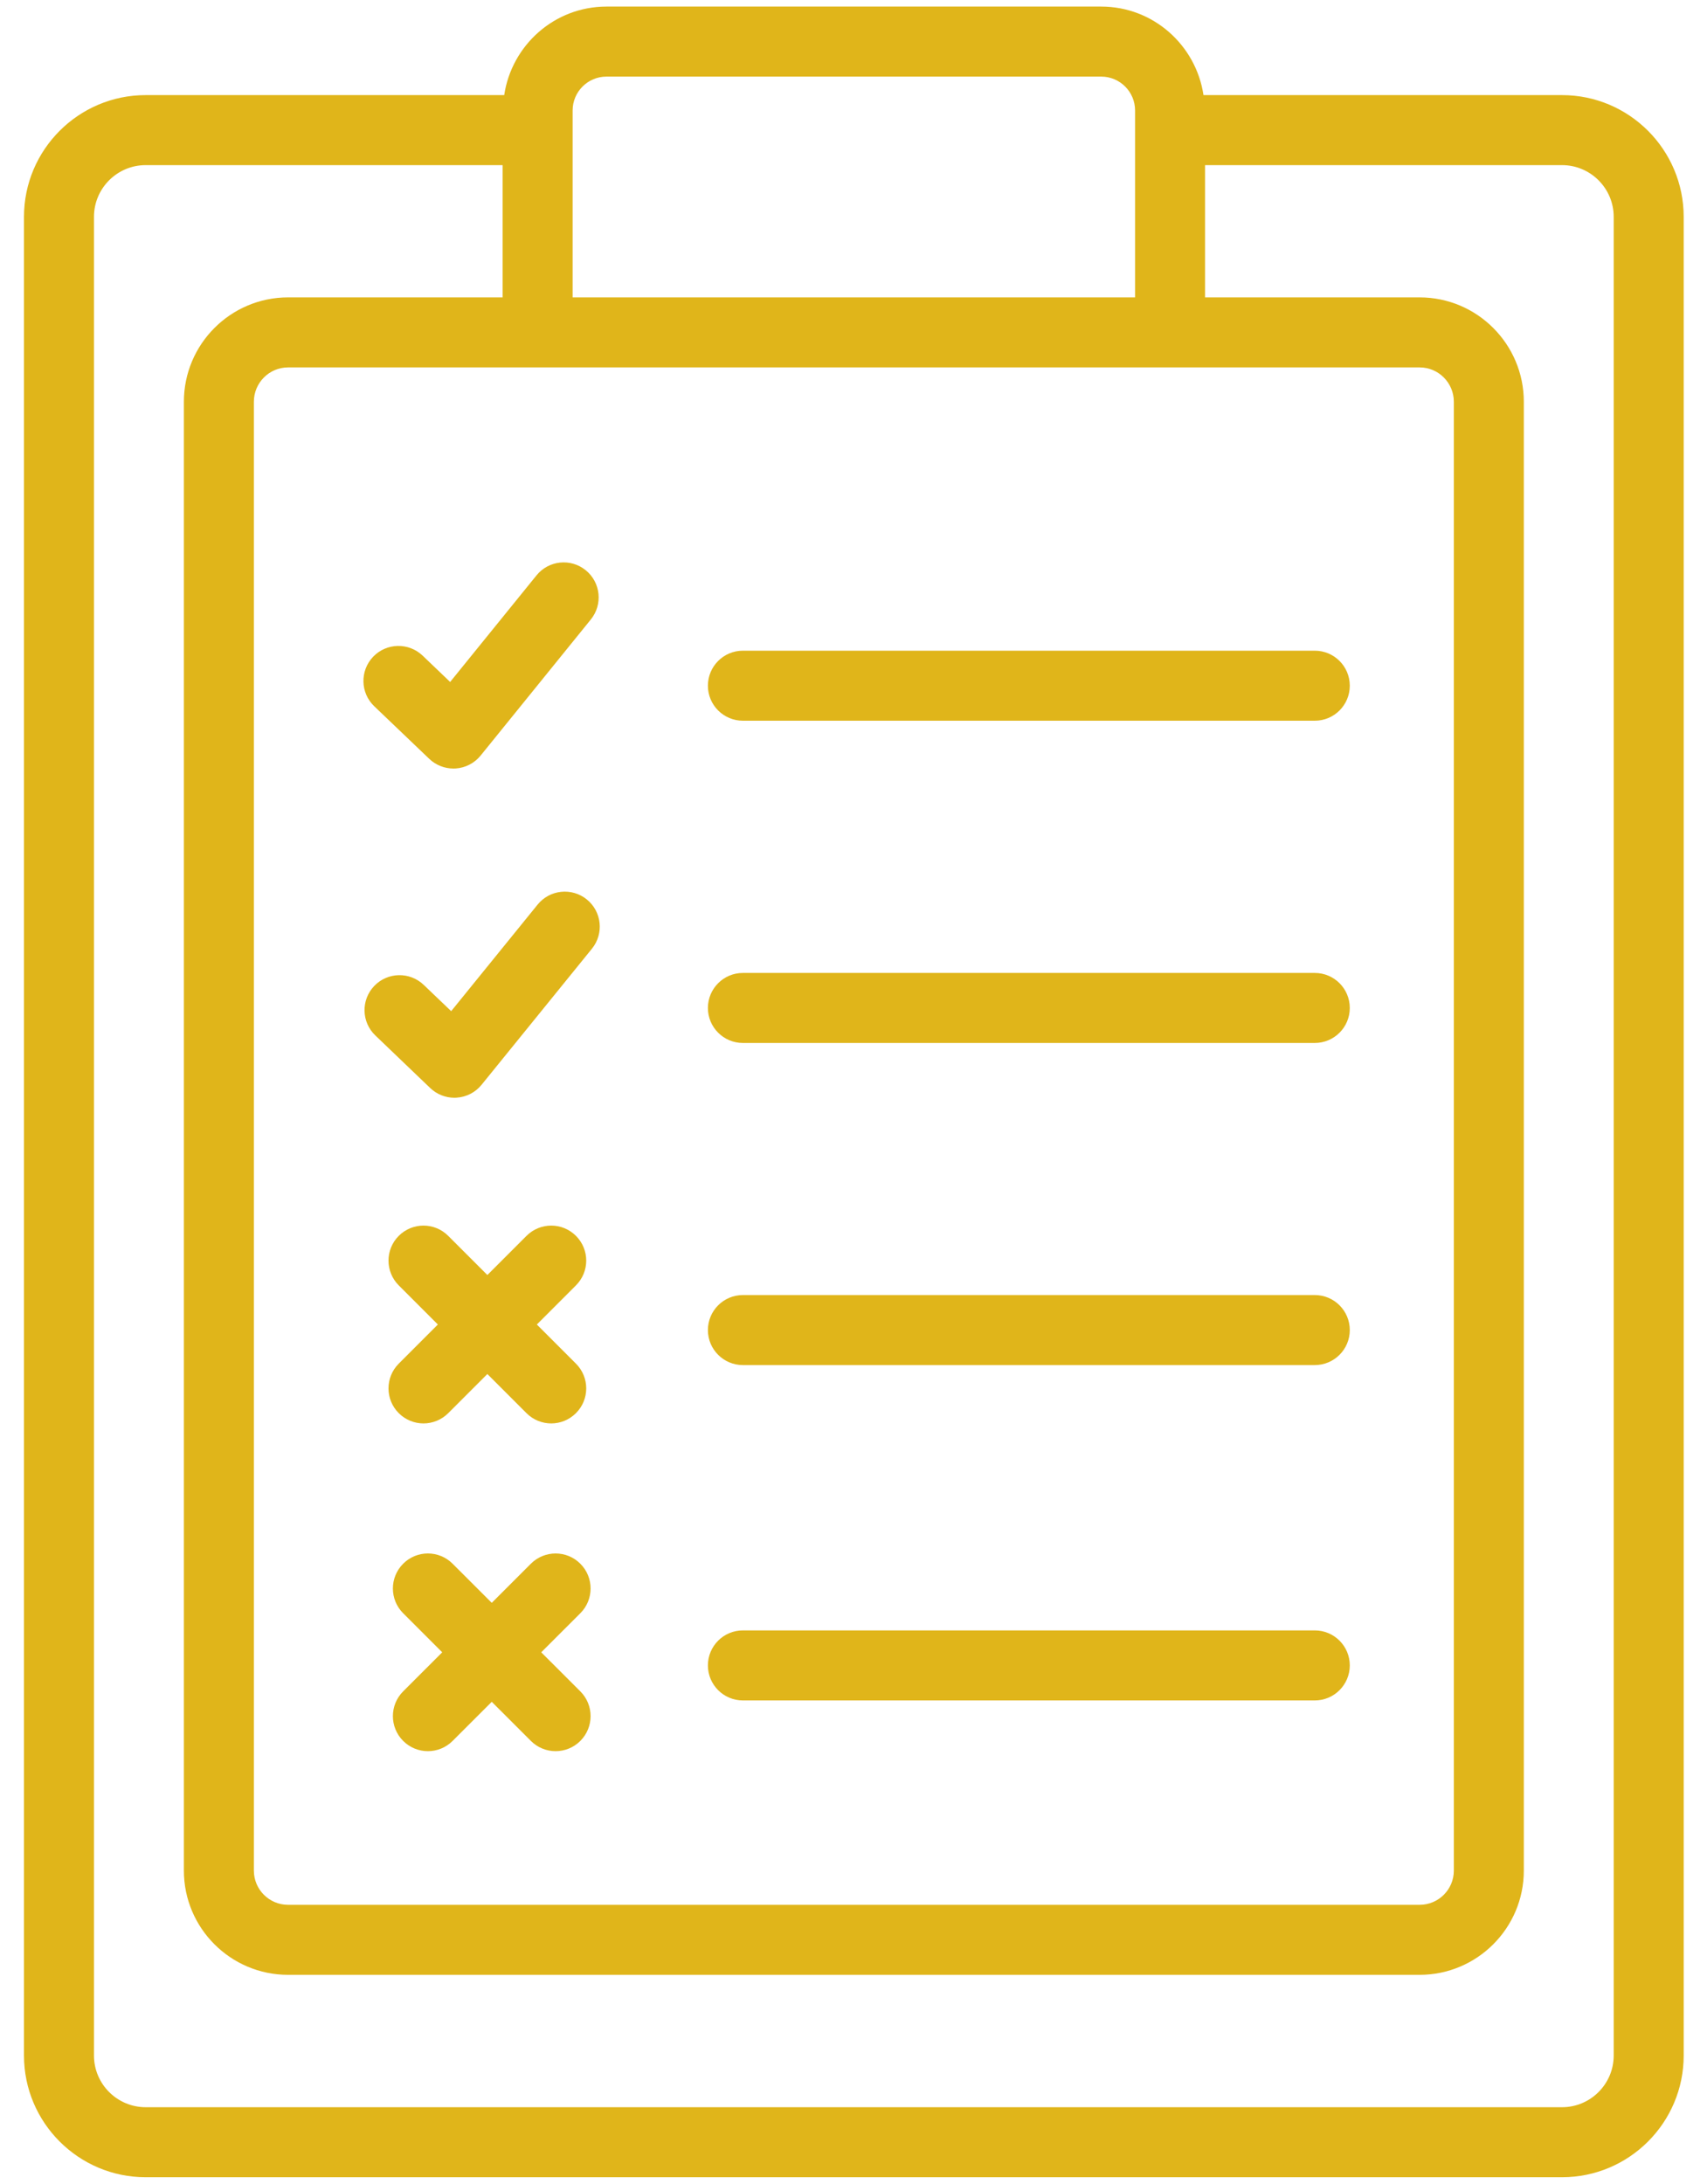 <svg xmlns="http://www.w3.org/2000/svg" width="61" height="78" viewBox="0 0 61 78" fill="none"><path d="M26.547 25.742H46.984C47.675 25.742 48.235 25.183 48.235 24.492C48.235 23.801 47.675 23.241 46.984 23.241H26.547C25.857 23.241 25.297 23.801 25.297 24.492C25.297 25.183 25.857 25.742 26.547 25.742Z" fill="#E0B51A"></path><path d="M26.547 48.757H46.984C47.675 48.757 48.235 48.197 48.235 47.507C48.235 46.816 47.675 46.256 46.984 46.256H26.547C25.857 46.256 25.297 46.816 25.297 47.507C25.297 48.197 25.857 48.757 26.547 48.757Z" fill="#E0B51A"></path><path d="M26.547 60.735H46.984C47.675 60.735 48.235 60.175 48.235 59.484C48.235 58.794 47.675 58.234 46.984 58.234H26.547C25.857 58.234 25.297 58.794 25.297 59.484C25.297 60.175 25.857 60.735 26.547 60.735Z" fill="#E0B51A"></path><path d="M26.547 37.252H46.984C47.675 37.252 48.235 36.692 48.235 36.002C48.235 35.311 47.675 34.751 46.984 34.751H26.547C25.857 34.751 25.297 35.311 25.297 36.002C25.297 36.692 25.857 37.252 26.547 37.252Z" fill="#E0B51A"></path><path d="M14.249 50.474C14.494 50.718 14.814 50.841 15.133 50.841C15.453 50.841 15.773 50.718 16.018 50.474L17.416 49.076L18.814 50.474C19.058 50.718 19.378 50.841 19.698 50.841C20.018 50.841 20.338 50.718 20.582 50.474C21.071 49.986 21.071 49.194 20.582 48.706L19.184 47.308L20.582 45.91C21.071 45.422 21.071 44.63 20.582 44.142C20.094 43.653 19.303 43.653 18.814 44.142L17.416 45.54L16.017 44.142C15.529 43.653 14.738 43.653 14.249 44.142C13.761 44.63 13.761 45.422 14.249 45.91L15.647 47.308L14.249 48.706C13.761 49.194 13.761 49.986 14.249 50.474Z" fill="#E0B51A"></path><path d="M20.739 55.853C20.252 55.364 19.459 55.364 18.971 55.852L17.573 57.249L16.174 55.852C15.687 55.364 14.894 55.363 14.406 55.853C13.918 56.341 13.918 57.133 14.407 57.621L15.803 59.016L14.407 60.411C13.918 60.9 13.918 61.691 14.406 62.18C14.65 62.425 14.97 62.547 15.29 62.547C15.611 62.547 15.93 62.425 16.174 62.181L17.573 60.784L18.971 62.181C19.215 62.425 19.535 62.547 19.855 62.547C20.174 62.547 20.495 62.425 20.739 62.18C21.227 61.691 21.227 60.9 20.738 60.411L19.341 59.016L20.738 57.621C21.227 57.133 21.227 56.341 20.739 55.853Z" fill="#E0B51A"></path><path d="M15.339 27.104C15.573 27.327 15.883 27.45 16.203 27.45C16.23 27.45 16.257 27.45 16.283 27.448C16.631 27.426 16.955 27.258 17.175 26.987L21.114 22.125C21.549 21.589 21.467 20.801 20.93 20.367C20.394 19.931 19.606 20.014 19.172 20.551L16.086 24.358L15.102 23.417C14.602 22.941 13.812 22.959 13.334 23.457C12.857 23.957 12.874 24.748 13.374 25.226L15.339 27.104Z" fill="#E0B51A"></path><path d="M19.212 32.309L16.123 36.116L15.141 35.177C14.644 34.701 13.852 34.717 13.374 35.215C12.896 35.714 12.913 36.506 13.412 36.983L15.373 38.861C15.607 39.085 15.917 39.209 16.238 39.209C16.264 39.209 16.29 39.208 16.316 39.206C16.665 39.184 16.989 39.018 17.209 38.746L21.153 33.885C21.588 33.348 21.507 32.561 20.97 32.126C20.435 31.692 19.647 31.773 19.212 32.309Z" fill="#E0B51A"></path><path d="M55.82 3.397H43.007C42.74 1.613 41.211 0.235 39.353 0.235H21.672C19.814 0.235 18.285 1.613 18.018 3.397H5.205C2.808 3.397 0.857 5.348 0.857 7.745V73.418C0.857 75.815 2.808 77.765 5.205 77.765H55.82C58.217 77.765 60.167 75.815 60.167 73.418V7.745C60.167 5.348 58.217 3.397 55.82 3.397ZM50.731 13.123C51.405 13.123 51.953 13.673 51.953 14.349V66.814C51.953 67.487 51.405 68.035 50.731 68.035H10.294C9.62 68.035 9.072 67.487 9.072 66.814V14.349C9.072 13.674 9.62 13.123 10.294 13.123H50.731ZM20.463 3.945C20.463 3.278 21.006 2.736 21.672 2.736H39.353C40.019 2.736 40.562 3.278 40.562 3.945V10.622H20.463V3.945ZM57.666 73.418C57.666 74.435 56.838 75.264 55.82 75.264H5.205C4.187 75.264 3.358 74.435 3.358 73.418V7.745C3.358 6.727 4.187 5.898 5.205 5.898H17.962V10.622H10.293C8.241 10.622 6.571 12.294 6.571 14.349V66.814C6.571 68.866 8.241 70.536 10.293 70.536H50.731C52.784 70.536 54.454 68.866 54.454 66.814V14.349C54.454 12.294 52.784 10.622 50.731 10.622H43.062V5.898H55.82C56.838 5.898 57.666 6.727 57.666 7.745V73.418Z" fill="#E0B51A"></path></svg>